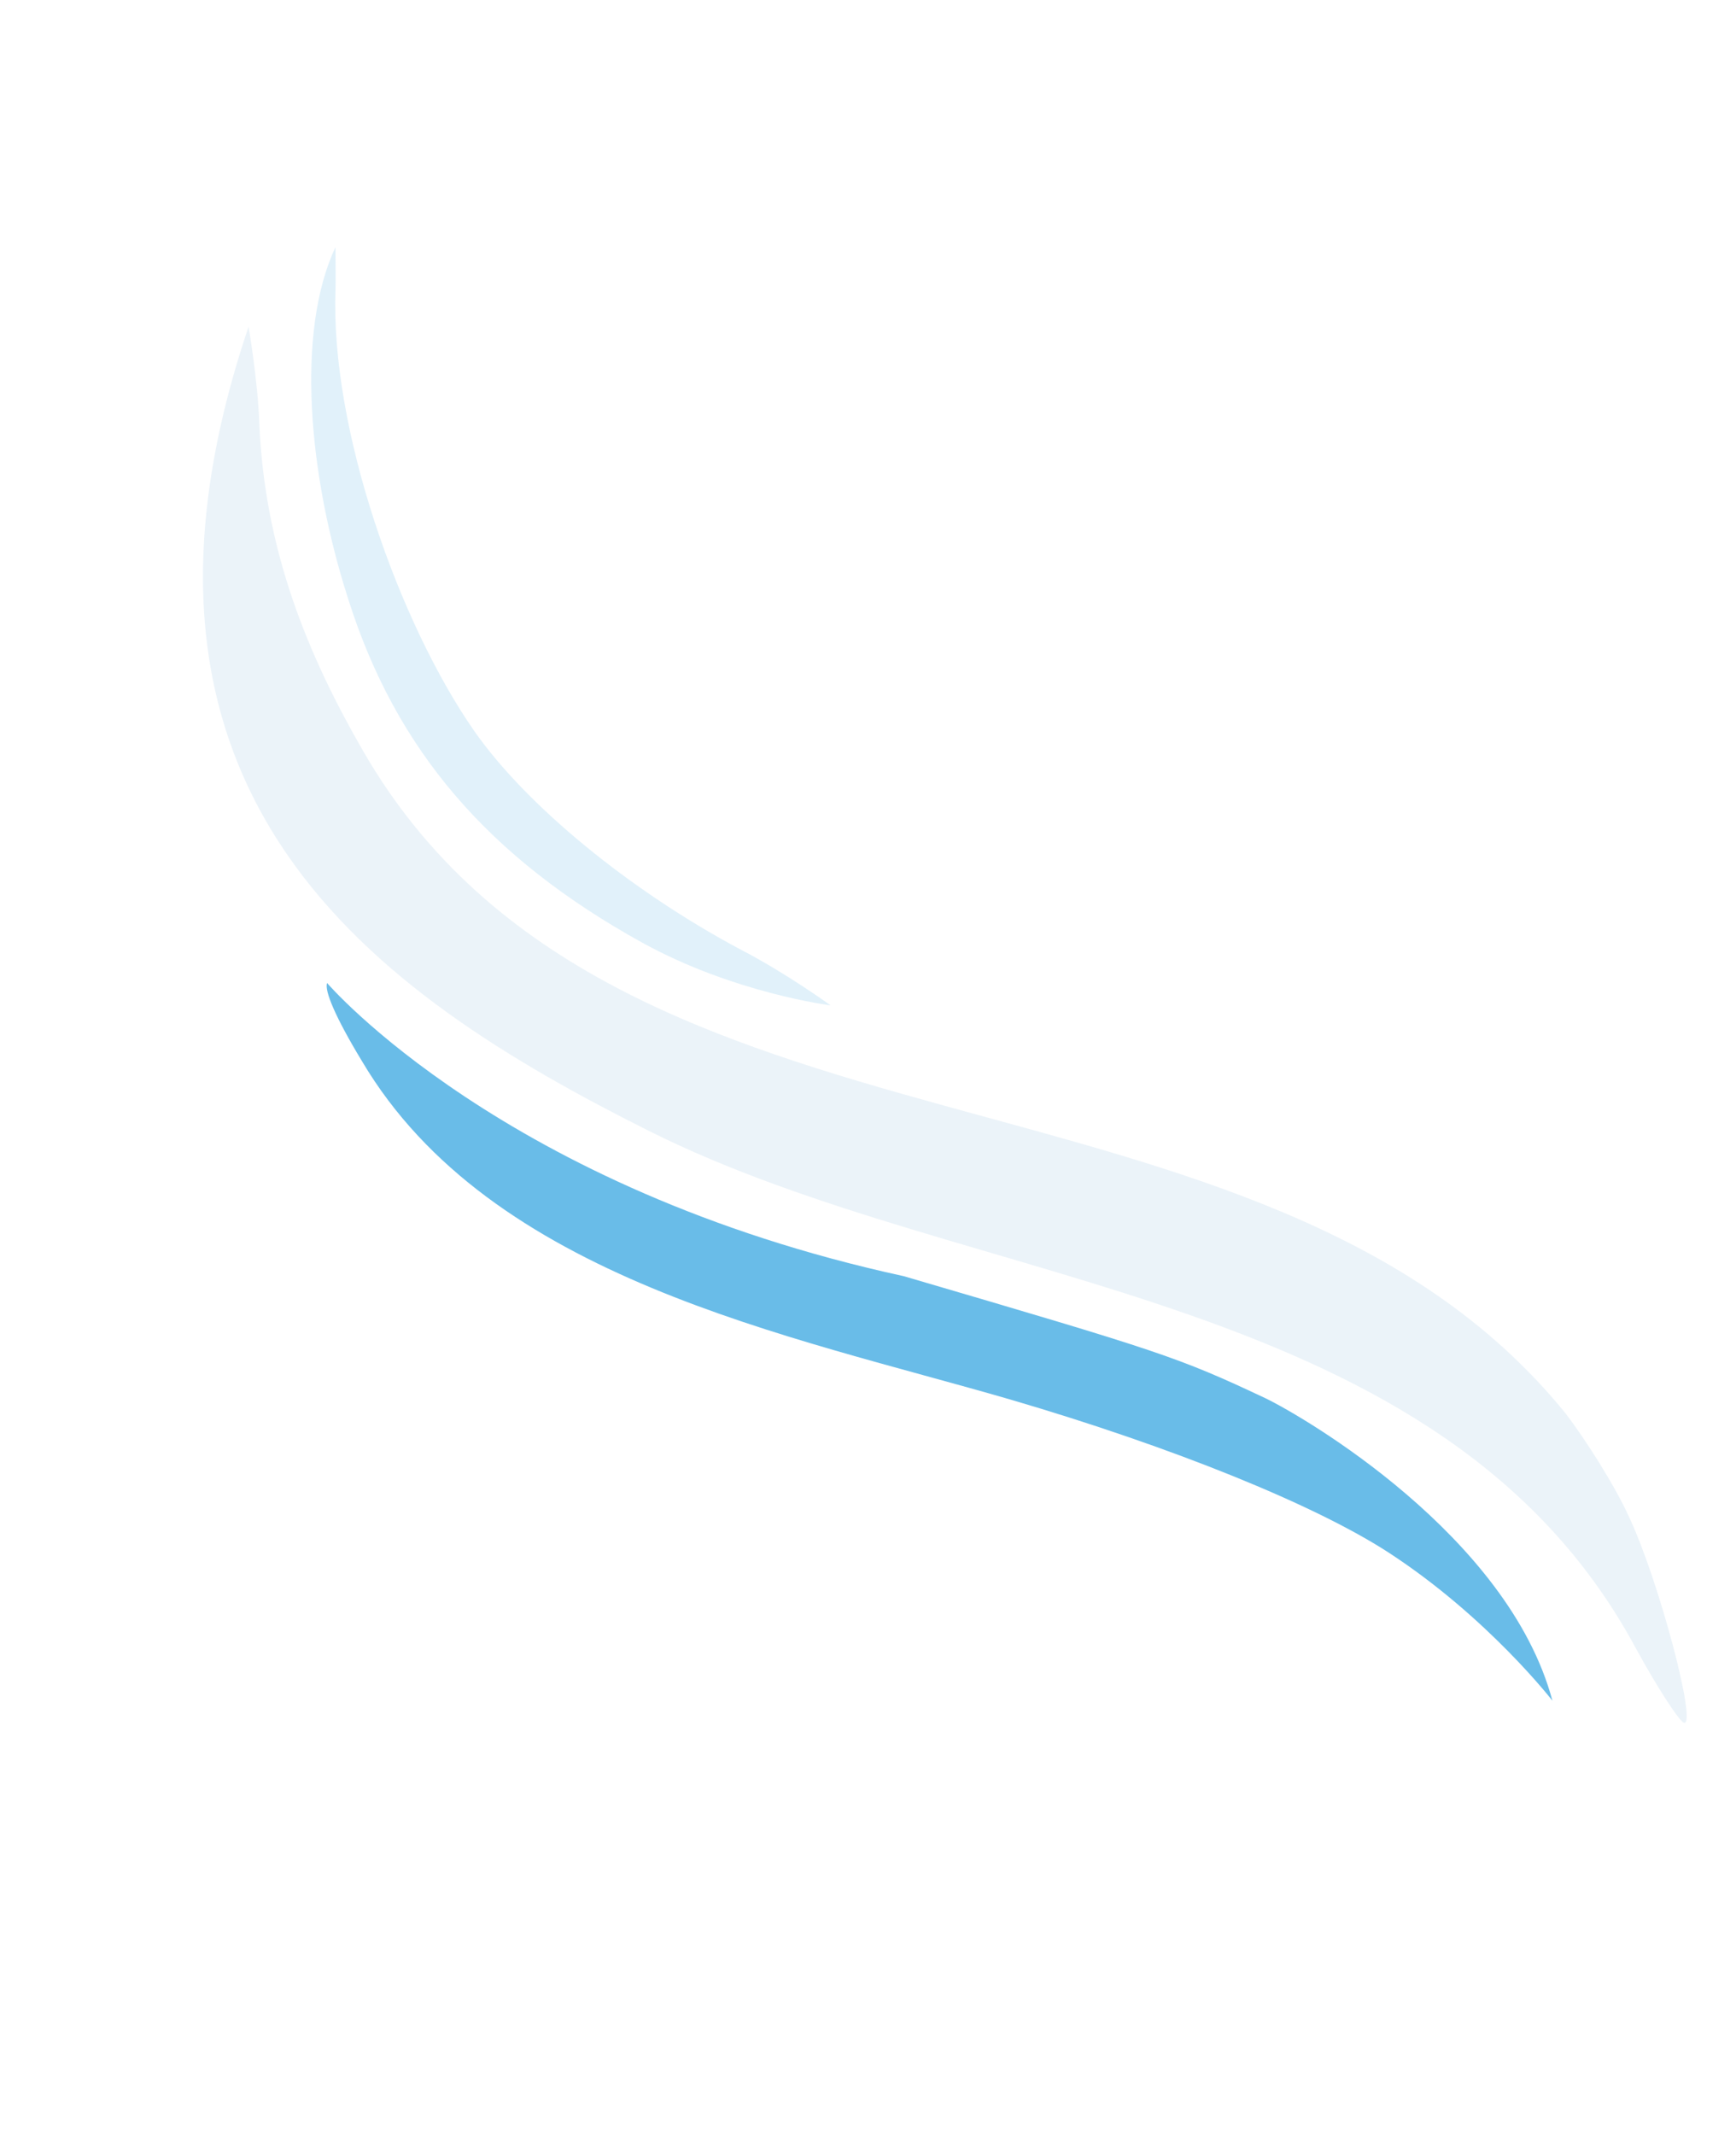 <svg xmlns="http://www.w3.org/2000/svg" width="393" height="483" viewBox="0 0 393 483" fill="none"><path opacity="0.1" d="M354.343 319.711C285.397 234.842 139.505 269.174 82.236 169.98C69.839 148.508 59.886 124.757 58.7 95.655C58.346 86.026 56.273 73.921 56.273 73.921C20.477 179.965 84.362 224.565 146.86 255.865C220.162 292.576 326.379 291.551 370.205 372.729C375.247 381.964 380.189 389.521 381.215 389.796C384.295 390.621 375.448 357.267 368.769 343.193C365.663 336.311 358.968 325.716 354.343 319.711Z" fill="#3989C4"></path><path d="M286.484 316.378C266.623 307.023 262.735 305.798 204.599 288.754C113.99 269.059 74.056 222.431 74.056 222.431C73.385 224.099 75.955 230.235 81.958 240.125C111.133 289.371 178.605 302.093 228.83 316.697C265.378 327.407 297.806 340.496 314.505 351.387C336.848 365.96 351.441 384.809 351.441 384.809C341.419 347.415 295.001 320.484 286.484 316.378Z" fill="#69BCE8"></path><path opacity="0.2" d="M167.739 214.891C142.704 201.583 119.102 182.242 107.315 165.333C90.245 140.775 74.703 96.826 75.961 65.445C76.005 64.358 75.95 55.908 75.95 55.908C66.995 74.96 69.717 107.224 78.821 135.514C89.628 169.761 110.612 194.084 145.427 213.313C166.198 224.745 188.018 227.475 188.018 227.475C188.018 227.475 178.045 220.219 167.739 214.891Z" fill="#69BCE8"></path></svg>